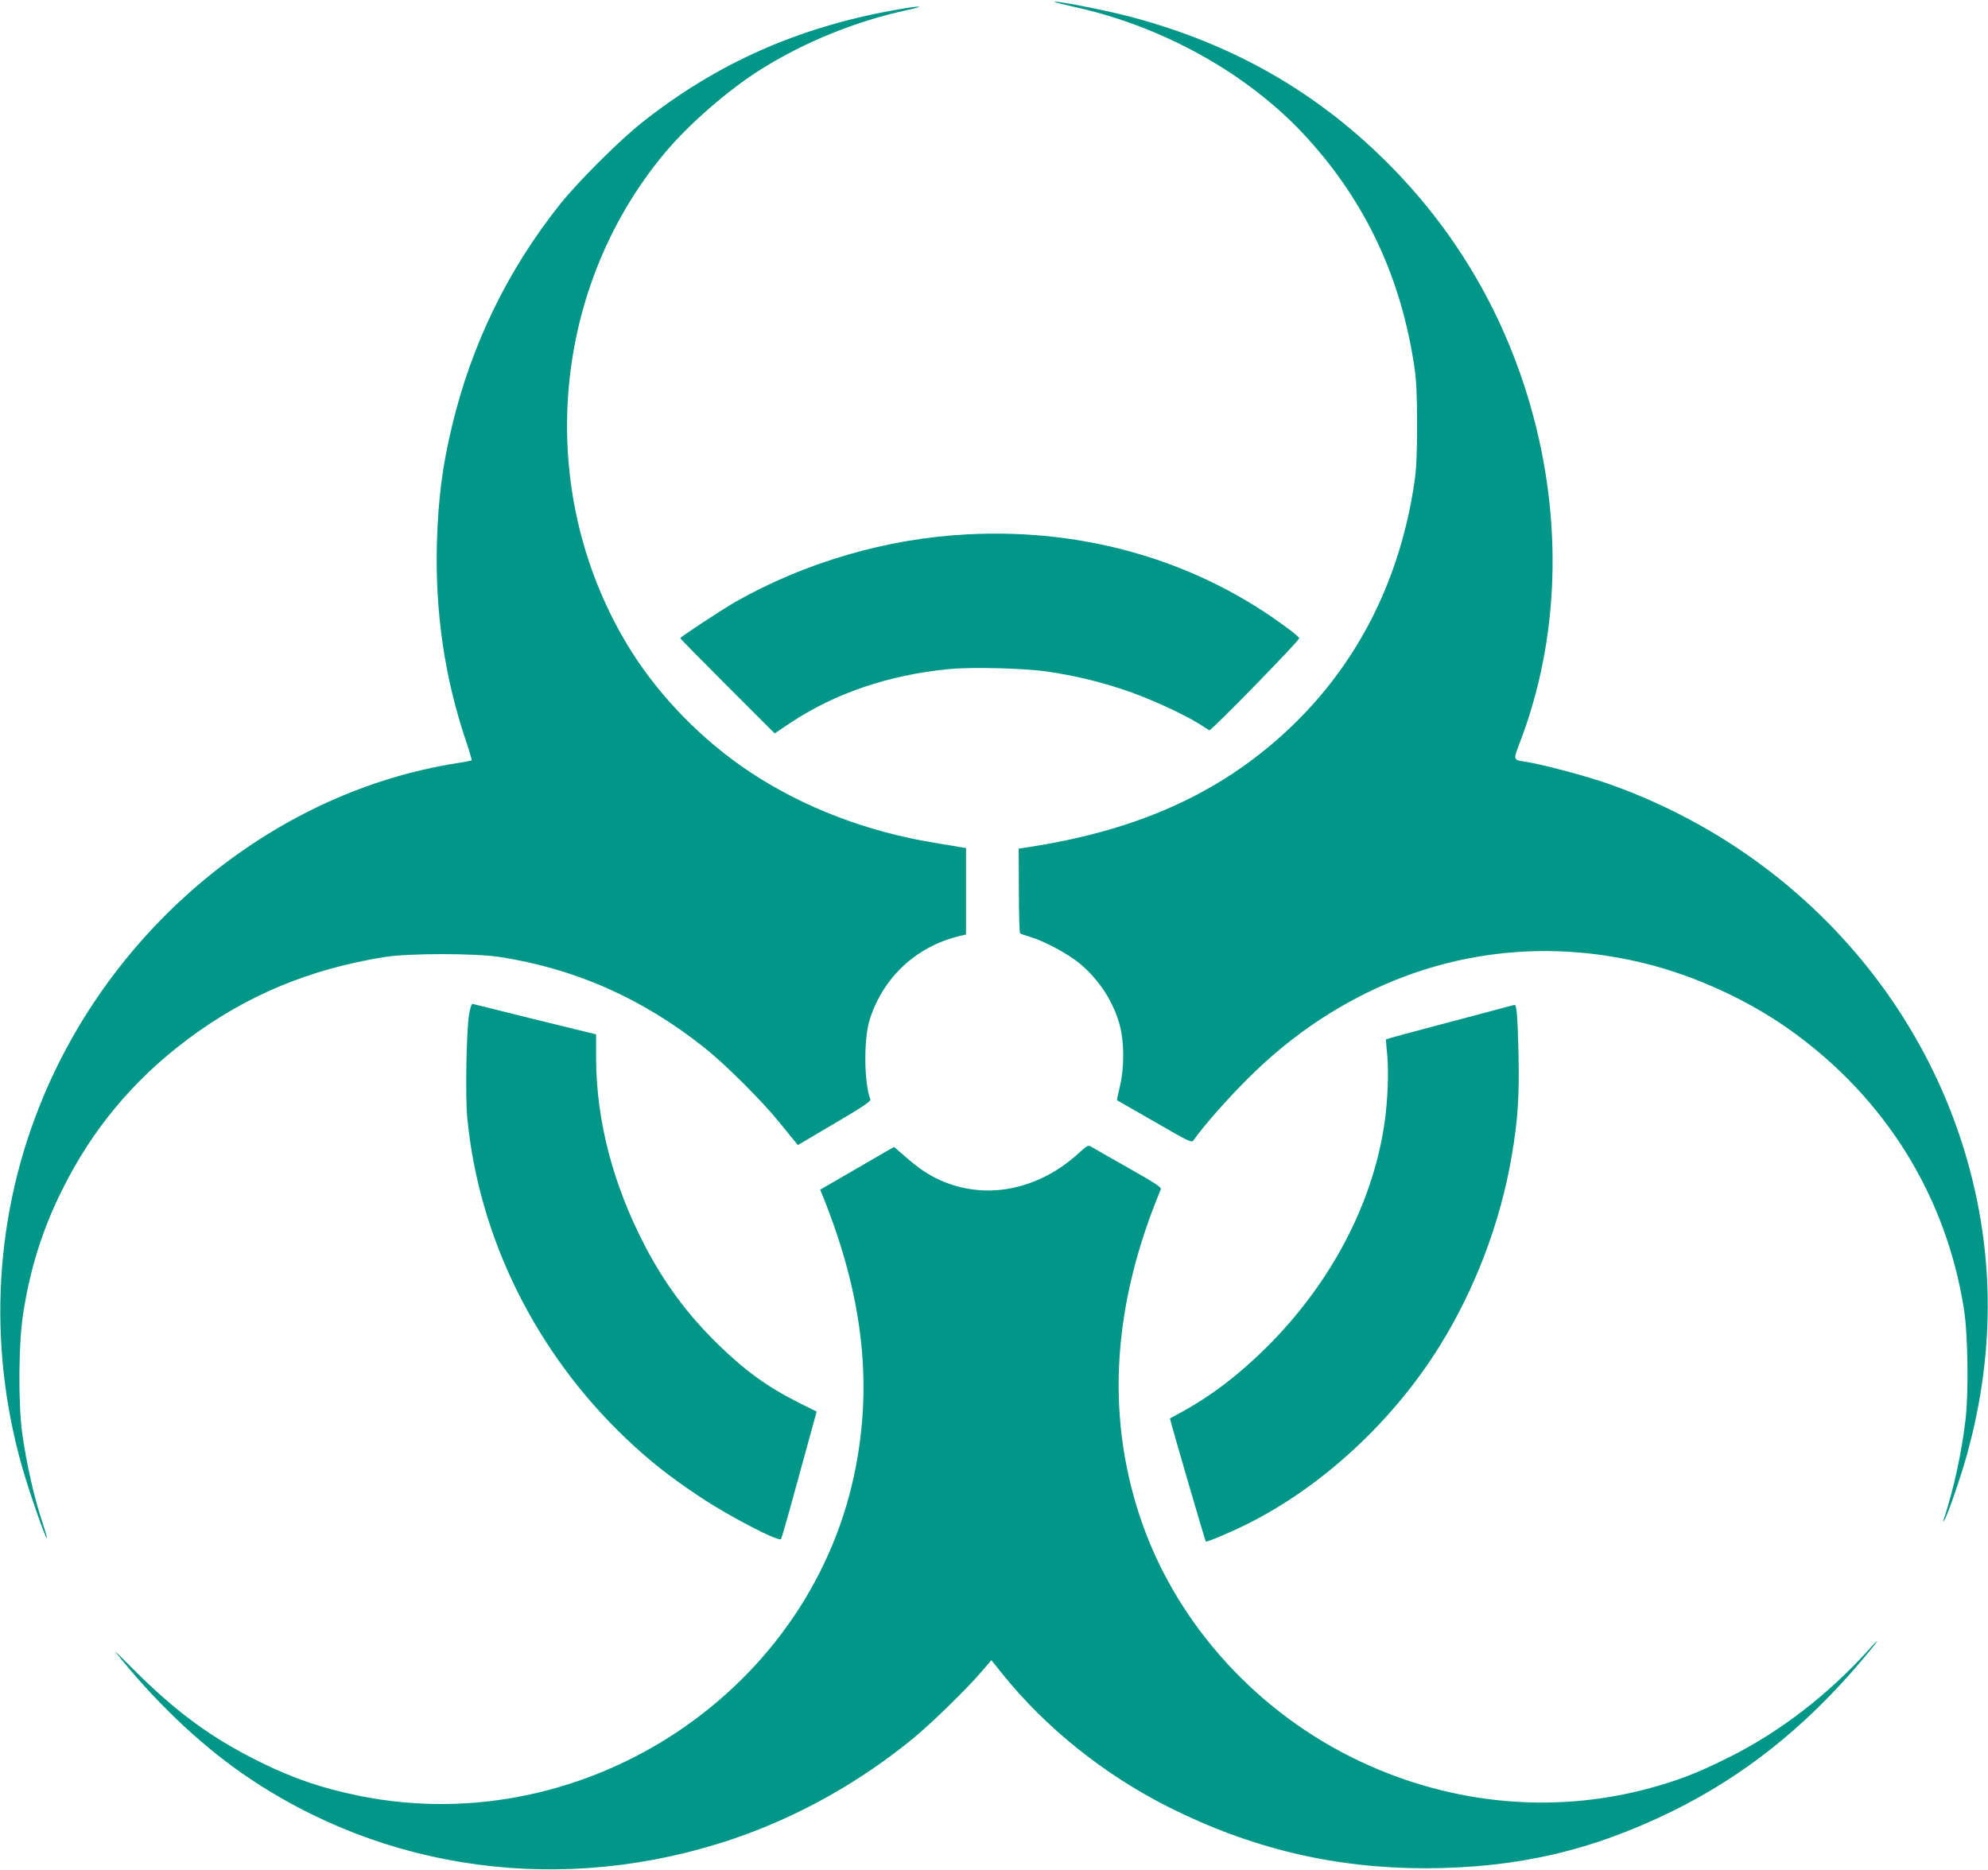 <?xml version="1.0" standalone="no"?>
<!DOCTYPE svg PUBLIC "-//W3C//DTD SVG 20010904//EN"
 "http://www.w3.org/TR/2001/REC-SVG-20010904/DTD/svg10.dtd">
<svg version="1.0" xmlns="http://www.w3.org/2000/svg"
 width="1280pt" height="1204pt" viewBox="0 0 1280 1204"
 preserveAspectRatio="xMidYMid meet">
<g transform="translate(0,1204) scale(0.1,-0.1)"
fill="#009688" stroke="none">
<path d="M6790 12027 c3 -2 61 -17 129 -32 578 -127 1130 -438 1499 -845 378
-416 604 -901 689 -1475 13 -90 17 -183 17 -370 0 -187 -4 -280 -17 -370 -92
-624 -359 -1155 -785 -1567 -432 -416 -959 -663 -1655 -776 l-108 -17 1 -270
c0 -148 4 -272 8 -275 4 -4 34 -14 67 -24 93 -28 246 -111 321 -174 124 -104
216 -249 255 -399 28 -109 28 -269 0 -387 -12 -49 -20 -90 -19 -91 2 -1 110
-63 242 -139 234 -135 239 -137 253 -116 61 88 221 269 343 390 151 151 308
279 470 385 628 412 1355 539 2079 364 330 -80 678 -239 951 -435 609 -435
1001 -1067 1115 -1794 26 -163 31 -541 10 -715 -25 -212 -76 -446 -140 -640
-5 -17 -5 -17 4 -4 20 31 100 261 140 402 173 612 185 1218 35 1812 -296 1174
-1184 2128 -2357 2534 -143 49 -424 123 -518 136 -76 11 -76 12 -36 116 258
669 283 1437 71 2176 -167 581 -465 1097 -884 1527 -472 485 -1028 805 -1703
981 -161 42 -491 106 -477 92z"/>
<path d="M5753 11974 c-620 -112 -1141 -344 -1618 -722 -148 -117 -411 -380
-529 -527 -336 -422 -570 -902 -696 -1430 -62 -259 -88 -464 -97 -750 -12
-447 50 -872 188 -1279 22 -65 38 -120 36 -122 -2 -3 -46 -11 -98 -19 -1150
-182 -2184 -1015 -2658 -2143 -316 -750 -365 -1588 -140 -2384 42 -149 145
-447 160 -463 5 -5 -5 31 -21 80 -58 169 -107 386 -137 595 -26 192 -24 578 6
769 44 289 125 546 252 800 193 389 458 706 804 966 379 284 785 454 1271 532
157 25 583 25 744 0 487 -76 917 -267 1317 -585 131 -104 369 -341 478 -476
44 -54 89 -110 101 -124 l21 -26 237 140 c178 104 235 143 230 154 -41 105
-44 390 -4 515 86 270 297 468 573 536 l47 11 0 279 0 278 -32 5 c-18 3 -91
15 -161 27 -442 71 -854 229 -1199 458 -304 202 -575 479 -763 777 -624 993
-535 2311 216 3210 157 188 415 411 624 541 281 175 607 307 935 378 138 30
81 30 -87 -1z"/>
<path d="M6230 8599 c-518 -26 -1046 -180 -1495 -435 -90 -52 -355 -226 -355
-234 0 -3 137 -142 304 -309 l304 -304 98 66 c290 193 635 310 1021 348 148
15 489 6 638 -16 164 -24 323 -61 488 -116 149 -48 386 -156 487 -220 30 -19
60 -38 66 -42 11 -6 579 576 579 593 0 5 -29 31 -65 57 -579 437 -1305 652
-2070 612z"/>
<path d="M3020 5507 c-17 -106 -25 -532 -11 -670 75 -768 439 -1504 1017
-2056 148 -142 291 -255 483 -382 188 -125 508 -291 520 -270 4 7 47 155 94
329 48 174 98 356 111 404 l24 88 -109 54 c-204 102 -347 205 -523 376 -196
191 -344 390 -472 634 -207 397 -314 806 -316 1208 l0 157 -392 96 c-215 53
-396 98 -402 100 -8 2 -16 -23 -24 -68z"/>
<path d="M9450 5489 c-162 -43 -347 -92 -410 -109 -63 -17 -115 -32 -116 -33
-1 -1 2 -47 8 -102 10 -115 3 -296 -18 -440 -76 -517 -345 -1029 -758 -1440
-178 -177 -354 -312 -551 -420 -38 -21 -71 -39 -72 -39 -3 -2 226 -789 231
-793 6 -6 176 67 275 117 479 241 930 660 1228 1138 231 371 395 803 467 1232
40 232 49 387 43 665 -6 239 -12 306 -26 304 -3 -1 -139 -37 -301 -80z"/>
<path d="M6951 4619 c-262 -243 -604 -311 -898 -179 -78 36 -140 77 -227 154
l-69 60 -41 -23 c-22 -13 -130 -75 -238 -138 l-197 -114 21 -52 c246 -615 314
-1162 212 -1713 -266 -1452 -1734 -2434 -3199 -2139 -233 47 -418 109 -632
214 -315 154 -550 326 -823 600 -74 75 -128 127 -119 116 244 -309 534 -587
817 -784 913 -636 2076 -791 3162 -423 419 142 825 370 1170 656 113 94 333
309 422 412 l71 83 66 -82 c281 -352 662 -657 1081 -867 527 -264 1062 -391
1646 -391 593 1 1075 113 1599 371 450 223 837 529 1193 945 112 131 162 200
72 100 -269 -300 -588 -545 -925 -710 -194 -96 -309 -140 -492 -190 -638 -174
-1321 -102 -1927 202 -646 324 -1146 898 -1361 1560 -215 660 -168 1358 139
2094 6 13 -37 41 -211 139 -120 68 -227 129 -238 136 -18 11 -26 7 -74 -37z"/>
</g>
</svg>
